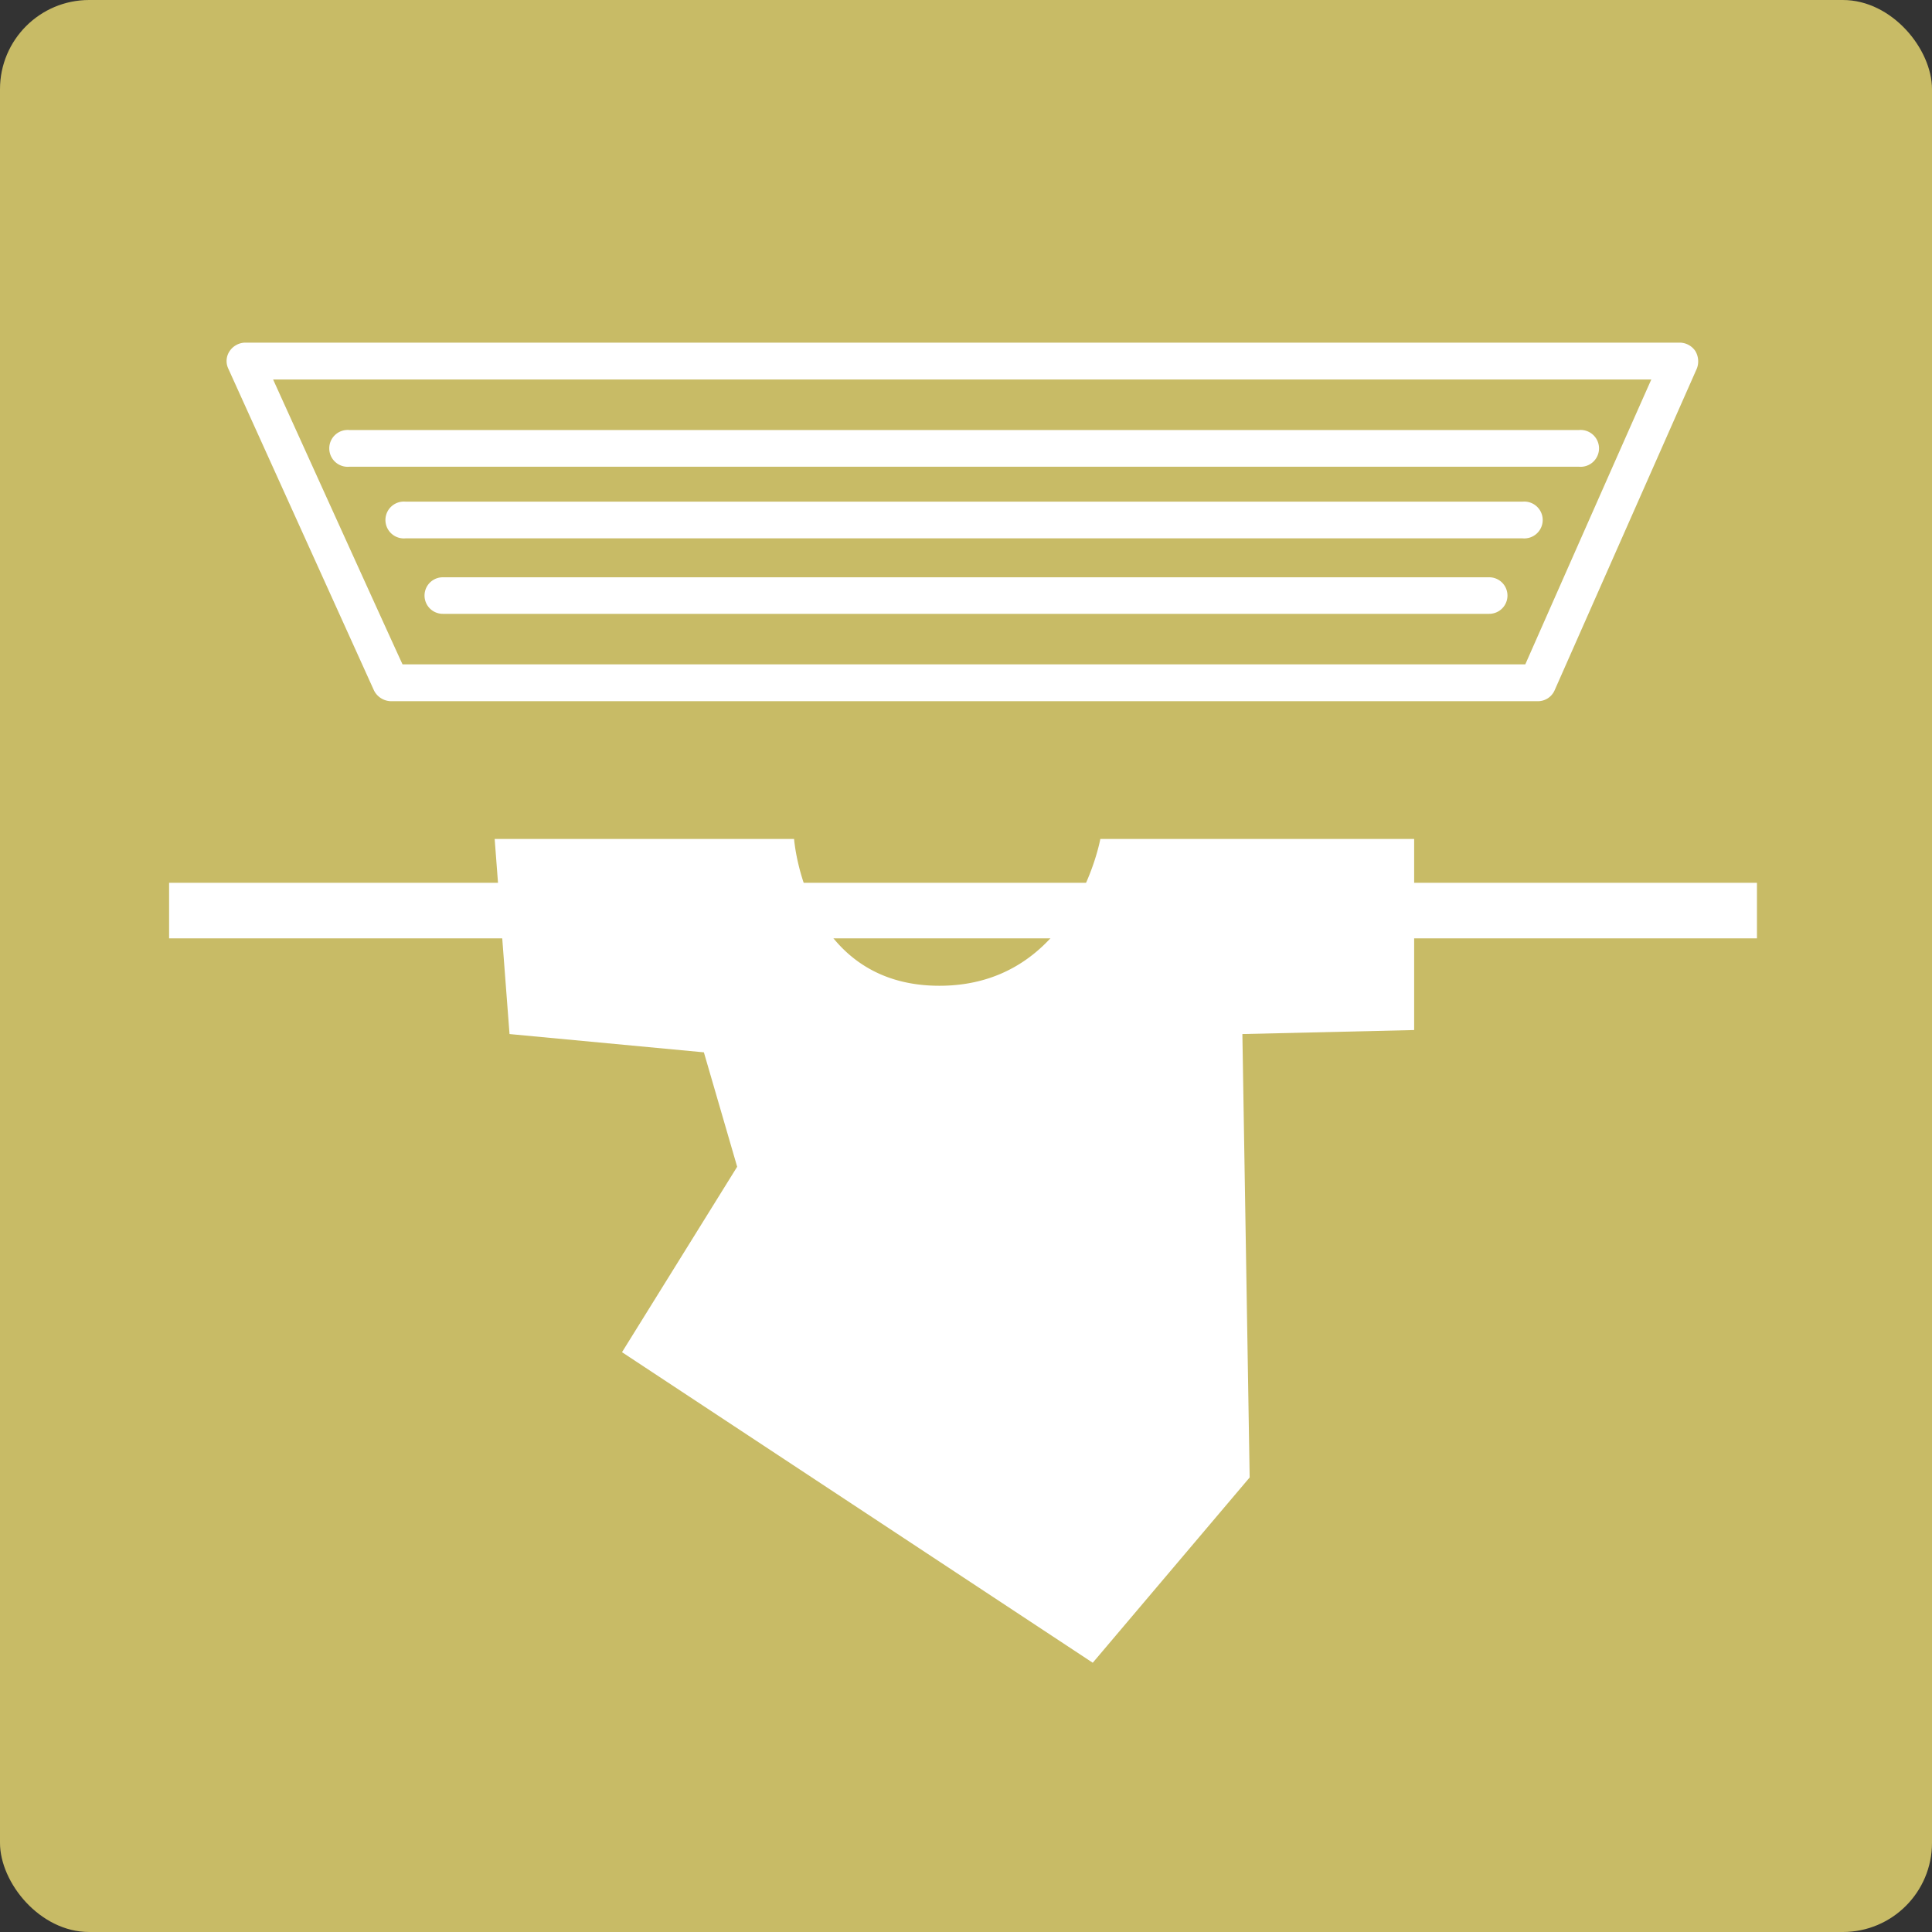 <svg xmlns="http://www.w3.org/2000/svg" viewBox="0 0 130.02 130.02"><rect x="0" y="0" width="130.02" height="130.02" fill="#333333" stroke="none"/><defs><style>.cls-1{fill:#c8bb66}.cls-2{fill:#fff}</style></defs><g id="レイヤー_2" data-name="レイヤー 2"><g id="レイアウト"><rect class="cls-1" width="130.02" height="130.02" rx="6"/><path class="cls-1" d="M11.38 107.45a8.9 8.9 0 0 0 8.9 8.81h89.08a8.9 8.9 0 0 0 8.88-8.81V63.72H11.38v43.73"/><path class="cls-2" d="M16.46 23.06a1.29 1.29 0 0 0-1 .56 1.19 1.19 0 0 0-.1 1.18l9.81 21.67a1.31 1.31 0 0 0 1.15.72h77.19a1.23 1.23 0 0 0 1.12-.75l9.57-21.65a1.35 1.35 0 0 0-.11-1.17 1.28 1.28 0 0 0-1-.56H16.46m94.67 2.48c-1.26 2.82-7.92 17.9-8.48 19.17H27.09c-.58-1.24-7.42-16.32-8.71-19.17z"/><path class="cls-2" d="M23.51 28.94a1.24 1.24 0 1 0 0 2.47h82.75a1.24 1.24 0 1 0 0-2.47H23.51M27.29 33.76a1.24 1.24 0 1 0 0 2.47h75.18a1.24 1.24 0 1 0 0-2.47H27.29M29.8 38.85a1.23 1.23 0 1 0 0 2.46h70.42a1.23 1.23 0 0 0 0-2.46H29.8M53.44 56.46H33.29l1 13.13 13.08 1.23 2.24 7.7L41.86 91l31.68 20.9L84.1 99.43l-.49-29.84 11.56-.27V56.46H74.05s-1.77 9.88-10.83 9.88-9.78-9.88-9.78-9.88"/><path class="cls-2" d="M11.38 59.41h106.86v3.74H11.38z"/></g></g></svg>